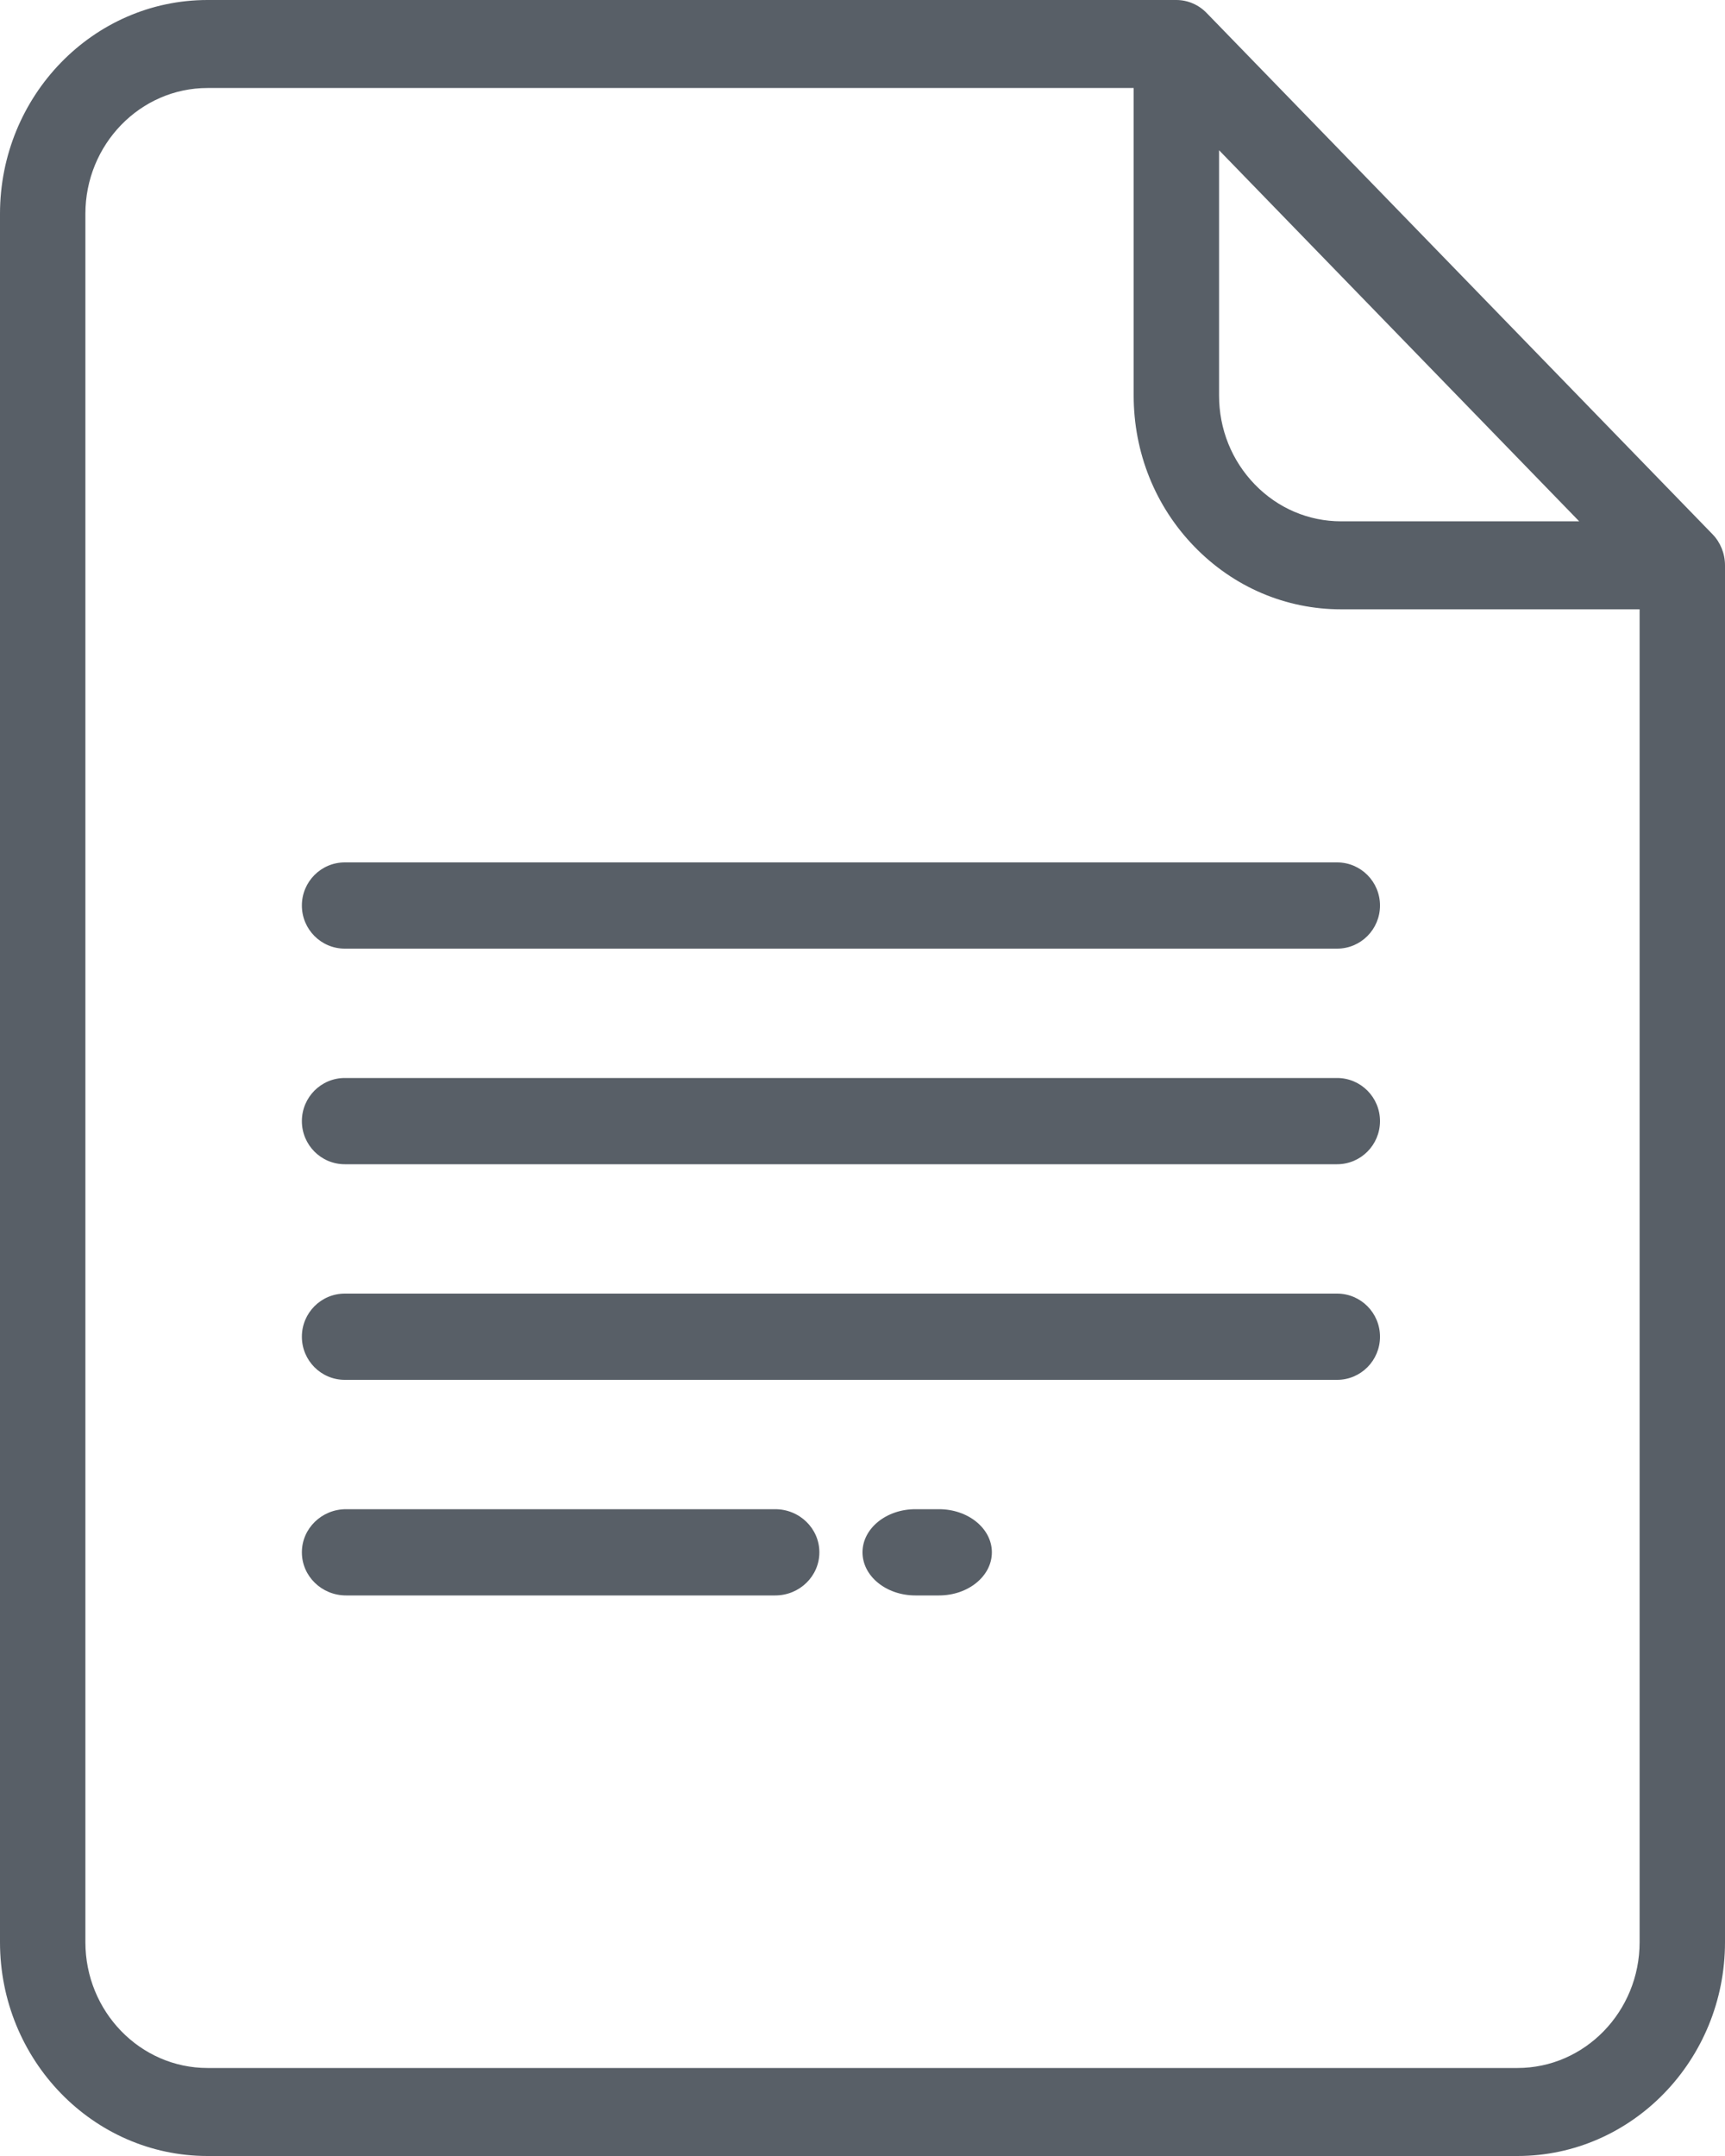 <?xml version="1.0" encoding="UTF-8"?><svg version="1.1" width="40px" height="50px" viewBox="0 0 40.0 50.0" xmlns="http://www.w3.org/2000/svg" xmlns:xlink="http://www.w3.org/1999/xlink"><defs><clipPath id="i0"><path d="M27.278,0 C27.54,0 27.792,0.108 27.978,0.299 L39.71,12.389 C39.896,12.58 40,12.84 40,13.111 L40,45.041 C40,47.775 37.841,50 35.188,50 L4.812,50 C2.159,50 0,47.775 0,45.041 L0,4.959 C0,2.225 2.159,0 4.812,0 Z M26.288,2.041 L4.812,2.041 C3.251,2.041 1.98,3.35 1.98,4.959 L1.98,45.041 C1.98,46.65 3.251,47.959 4.812,47.959 L35.188,47.959 C36.749,47.959 38.02,46.65 38.02,45.041 L38.02,14.131 L31.1,14.131 C29.815,14.131 28.606,13.615 27.697,12.678 C26.788,11.742 26.288,10.496 26.288,9.172 L26.288,2.041 Z M28.268,3.484 L28.268,9.172 C28.268,9.952 28.563,10.684 29.098,11.236 C29.632,11.787 30.344,12.09 31.1,12.09 L36.619,12.09 L28.268,3.484 Z"></path></clipPath><clipPath id="i1"><path d="M1.774,0 C2.451,0 3,0.448 3,1 C3,1.552 2.451,2 1.774,2 L1.226,2 C0.549,2 0,1.552 0,1 C0,0.448 0.549,0 1.226,0 Z"></path></clipPath><clipPath id="i2"><path d="M10.976,0 C11.541,0 12,0.448 12,1 C12,1.552 11.541,2 10.976,2 L1.024,2 C0.459,2 0,1.552 0,1 C0,0.448 0.459,0 1.024,0 Z"></path></clipPath><clipPath id="i3"><path d="M24.005,0 C24.555,0 25,0.448 25,1 C25,1.552 24.555,2 24.005,2 L0.995,2 C0.445,2 0,1.552 0,1 C0,0.448 0.445,0 0.995,0 Z"></path></clipPath><clipPath id="i4"><path d="M24.005,0 C24.555,0 25,0.448 25,1 C25,1.552 24.555,2 24.005,2 L0.995,2 C0.445,2 0,1.552 0,1 C0,0.448 0.445,0 0.995,0 Z"></path></clipPath></defs><g clip-path="url(#i0)"><polygon points="0,0 40,0 40,50 0,50 0,0" stroke="none" fill="#585F67"></polygon></g><g transform="translate(20.0 35.0)"><g clip-path="url(#i1)"><polygon points="0,0 3,0 3,2 0,2 0,0" stroke="none" fill="#585F67"></polygon></g></g><g transform="translate(7.0 35.0)"><g clip-path="url(#i2)"><polygon points="0,0 12,0 12,2 0,2 0,0" stroke="none" fill="#585F67"></polygon></g></g><g transform="translate(7.0 30.0)"><g clip-path="url(#i3)"><polygon points="0,0 25,0 25,2 0,2 0,0" stroke="none" fill="#585F67"></polygon></g></g><g transform="translate(7.0 25.0)"><g clip-path="url(#i3)"><polygon points="0,0 25,0 25,2 0,2 0,0" stroke="none" fill="#585F67"></polygon></g></g><g transform="translate(7.0 20.0)"><g clip-path="url(#i4)"><polygon points="0,0 25,0 25,2 0,2 0,0" stroke="none" fill="#585F67"></polygon></g></g></svg>